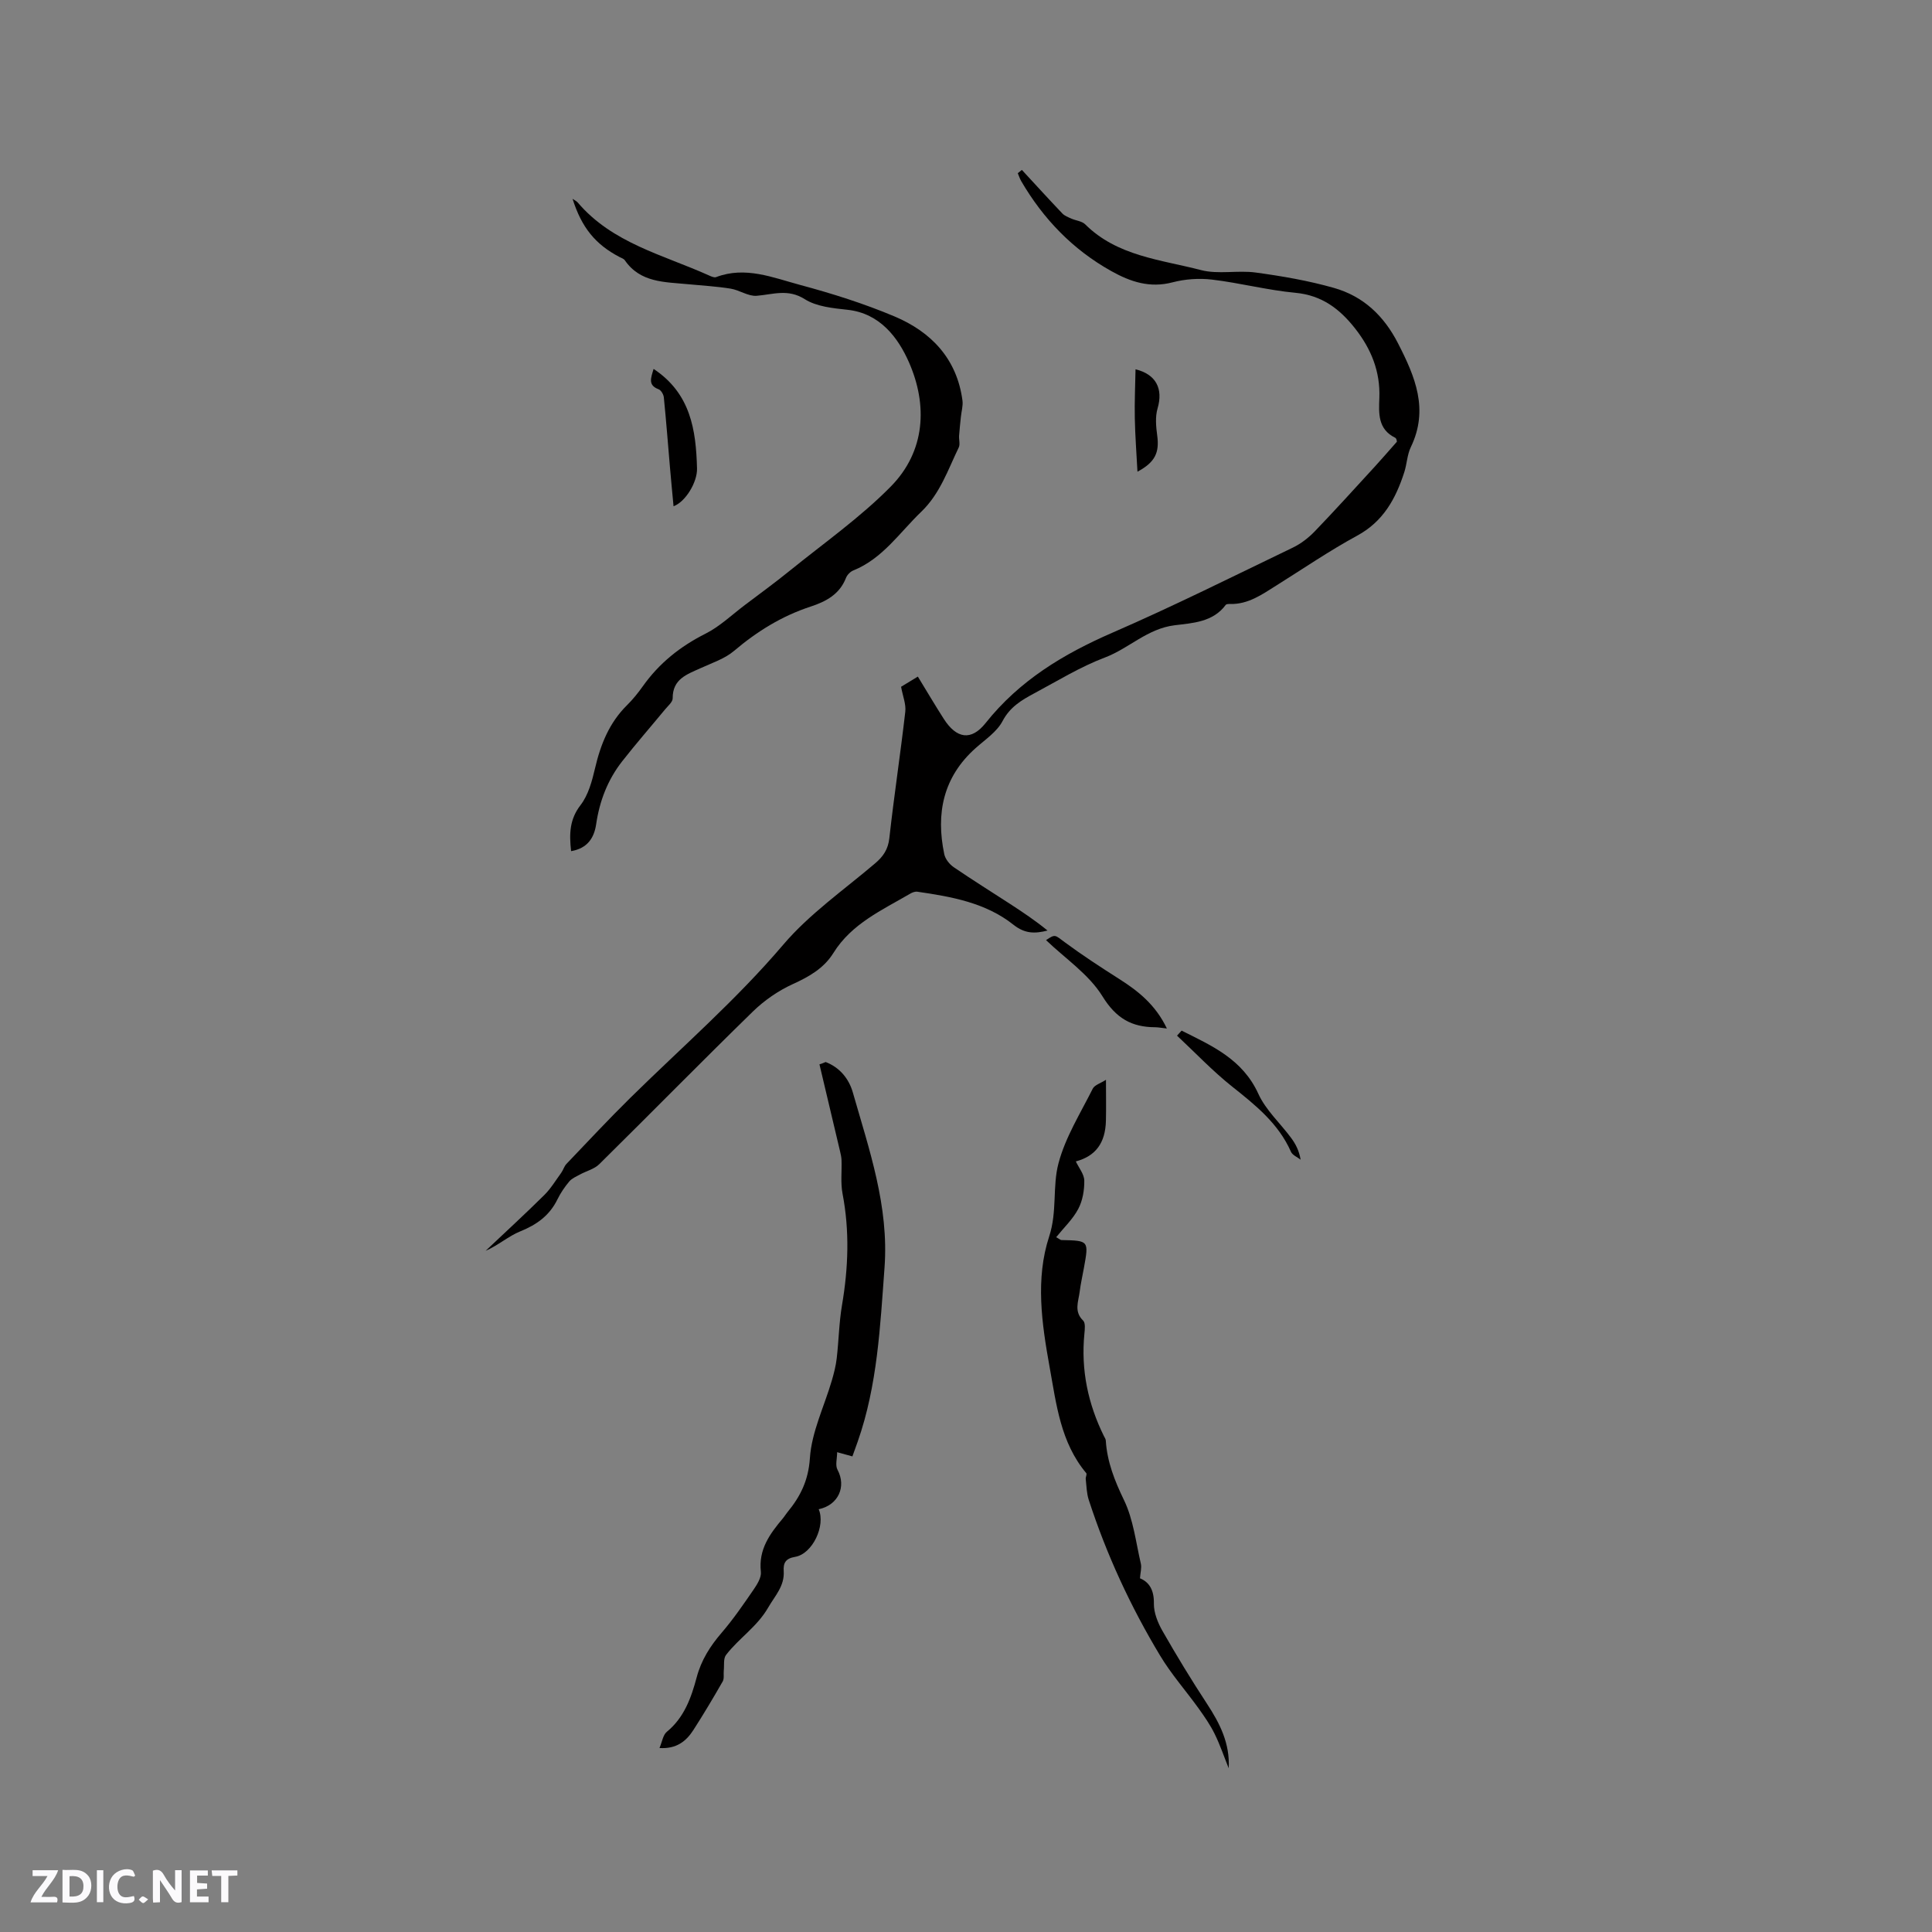 <svg enable-background="new 0 0 400 400" viewBox="0 0 400 400" xmlns="http://www.w3.org/2000/svg"><rect x="0" y="0" width="400" height="400" fill="#808080" stroke="none"/><g fill="#fbfafc"><path d="m37.59 393.81c-.92.31-1.52.05-2-.78-.7-1.2-1.52-2.34-2.47-3.78v4.59c-.55.03-.95.05-1.41.07-.03-.37-.06-.64-.06-.91 0-1.91 0-3.81 0-5.7 1.13-.41 1.77-.03 2.29.91.62 1.11 1.38 2.14 2.31 3.19v-4.2h1.35v6.61z"/><path d="m12.94 393.88v-6.75c1.9.19 3.93-.54 5.37 1.29.8 1.01.78 2.88.03 3.97-1.37 1.97-3.4 1.51-5.4 1.49m1.45-1.22c2.04.12 2.92-.58 2.89-2.21-.03-1.51-.98-2.19-2.89-2z"/><path d="m11.81 393.87h-5.49c.68-2.18 2.47-3.48 3.51-5.45h-3.08v-1.21h5.29c-.71 2.13-2.44 3.48-3.47 5.51.86 0 1.63.04 2.39-.01.79-.05 1.14.21.85 1.16"/><path d="m39.33 393.86v-6.61h3.7v1.07h-2.22v1.52c.68.04 1.34.09 2.07.13v1.07c-.72.05-1.38.09-2.1.14v1.48h2.4v1.19h-3.85z"/><path d="m27.71 388.56c-1.15-.3-2.46-.61-3.1.64-.37.73-.41 1.93-.06 2.67.63 1.35 1.99.93 3.17.68.35.94-.01 1.32-.93 1.46-1.62.25-3.05-.27-3.76-1.48-.73-1.24-.6-3.03.31-4.17.88-1.11 2.71-1.7 4-1.16.32.13.44.74.65 1.12-.1.08-.19.16-.28.24"/><path d="m49.15 387.24v1.07c-.59.02-1.17.05-1.87.08v5.44h-1.48v-5.44h-1.85c-.05-.4-.08-.73-.13-1.15z"/><path d="m20.06 387.21h1.33v6.62h-1.33z"/><path d="m30.68 393.25c-.49.38-.8.79-1.05.76-.32-.05-.6-.45-.9-.7.26-.24.51-.64.8-.67.29-.04.62.3 1.15.61"/></g><path d="m211.57 35.18c2.79 3.01 5.55 6.05 8.38 9.02.47.49 1.19.76 1.84 1.05.95.43 2.2.52 2.88 1.19 6.64 6.61 15.66 7.31 23.99 9.48 3.58.93 7.61-.01 11.36.51 5.43.74 10.89 1.68 16.16 3.18 6.05 1.72 10.32 5.72 13.27 11.48 3.56 6.94 6.4 13.68 2.65 21.47-.77 1.59-.81 3.51-1.36 5.21-1.76 5.45-4.32 10.18-9.73 13.12-5.76 3.13-11.2 6.85-16.77 10.34-2.96 1.86-5.82 3.91-9.56 3.82-.31-.01-.77 0-.91.19-2.63 3.58-6.91 3.76-10.55 4.21-5.69.7-9.48 4.8-14.46 6.68-5.11 1.93-9.84 4.86-14.69 7.45-2.58 1.38-4.97 2.8-6.5 5.71-1.17 2.23-3.6 3.83-5.57 5.59-6.73 5.99-8.27 13.52-6.5 21.97.21 1 1.07 2.08 1.94 2.68 3.84 2.63 7.79 5.08 11.69 7.62 2.64 1.72 5.26 3.47 7.75 5.51-2.61.66-4.68.69-7.08-1.22-5.72-4.54-12.81-5.8-19.87-6.82-.47-.07-1.06.15-1.49.41-5.82 3.4-12.11 6.19-15.89 12.27-1.97 3.17-5.01 4.9-8.39 6.44-3.01 1.37-5.91 3.37-8.29 5.69-10.7 10.44-21.17 21.11-31.81 31.61-1.02 1.01-2.65 1.4-3.97 2.12-.78.43-1.68.8-2.23 1.45-.95 1.13-1.8 2.38-2.45 3.71-1.63 3.33-4.26 5.23-7.67 6.61-2.46.99-4.57 2.89-7.2 4.04 4.06-3.84 8.18-7.62 12.15-11.55 1.35-1.34 2.36-3.03 3.49-4.58.43-.59.62-1.37 1.11-1.88 4.39-4.59 8.72-9.24 13.25-13.7 10.63-10.46 21.89-20.24 31.62-31.67 5.43-6.38 12.56-11.34 19.01-16.83 1.7-1.44 2.7-2.9 2.96-5.24.97-8.74 2.3-17.44 3.3-26.17.18-1.56-.52-3.22-.87-5.16.92-.56 2.07-1.26 3.47-2.11 1.85 3.03 3.56 5.93 5.38 8.77 2.62 4.08 5.66 4.61 8.65.85 7-8.81 16.1-14.29 26.26-18.71 12.61-5.48 24.94-11.64 37.34-17.61 1.66-.8 3.23-2.01 4.52-3.34 4.26-4.43 8.38-8.99 12.54-13.52 1.37-1.5 2.7-3.04 4.45-5.02.07.23.06-.69-.31-.87-3.63-1.77-3.4-5.11-3.28-8.24.21-5.49-1.7-10.15-5.01-14.37-3.18-4.05-6.88-6.89-12.37-7.4-5.78-.54-11.47-2.04-17.25-2.73-2.67-.32-5.57-.12-8.17.56-4.72 1.24-8.73-.1-12.71-2.33-7.98-4.46-14.07-10.79-18.65-18.64-.29-.51-.47-1.08-.7-1.62.29-.23.57-.46.85-.68z" fill="#010000"/><path d="m118.24 176.22c-.41-3.63-.31-6.6 1.96-9.54 1.6-2.07 2.37-4.95 2.99-7.59 1.15-4.95 2.95-9.46 6.64-13.1 1.2-1.19 2.28-2.53 3.26-3.91 3.38-4.77 7.73-8.24 12.97-10.88 2.96-1.49 5.46-3.9 8.15-5.93 3.11-2.35 6.27-4.65 9.29-7.1 7.06-5.72 14.58-11 20.92-17.43 7.19-7.3 7.68-16.89 3.74-25.8-2.2-4.97-5.92-10.06-12.67-10.8-3.03-.33-6.42-.65-8.87-2.2-3.49-2.21-6.58-.97-9.96-.7-1.75.14-3.56-1.19-5.4-1.48-2.92-.47-5.9-.64-8.85-.92-4.8-.47-9.85-.29-13.06-4.97-.22-.31-.7-.46-1.07-.65-5-2.61-7.85-6.09-9.74-12.06.45.31.83.48 1.07.76 7.16 8.44 17.69 10.83 27.16 15.1.47.21 1.1.51 1.5.35 6.06-2.3 11.75.11 17.38 1.62 6.63 1.78 13.23 3.86 19.54 6.52 7.62 3.21 12.94 8.78 14.08 17.43.14 1.09-.22 2.24-.33 3.37-.13 1.3-.28 2.59-.37 3.89-.06.82.25 1.77-.07 2.44-2.25 4.64-3.87 9.58-7.78 13.33-4.48 4.3-7.97 9.68-14.06 12.14-.62.25-1.27.92-1.51 1.54-1.32 3.4-4.13 4.89-7.33 5.94-5.92 1.94-11.07 5.12-15.82 9.15-1.94 1.65-4.58 2.51-6.96 3.6-2.81 1.28-5.8 2.23-5.77 6.24.01.76-.97 1.56-1.56 2.28-2.97 3.6-6.04 7.11-8.91 10.78-2.99 3.82-4.68 8.22-5.38 13.06-.42 2.74-1.76 4.94-5.18 5.52z" fill="#010000"/><path d="m170.94 219.88c2.92 1.12 4.82 3.46 5.63 6.3 3.39 11.86 7.5 23.57 6.56 36.28-.9 12.16-1.46 24.33-5.54 35.98-.34.98-.7 1.96-1.11 3.09-1.07-.29-1.93-.53-3.16-.87 0 1.31-.42 2.71.07 3.62 1.89 3.51.18 7.34-3.89 8.19 1.47 3.38-1.27 9.25-4.88 9.86-2.01.34-2.47 1.29-2.36 2.96.19 3.1-1.81 5.09-3.23 7.56-2.3 3.98-6.07 6.34-8.72 9.8-.57.75-.34 2.12-.46 3.21-.08.76.12 1.66-.22 2.26-1.95 3.4-3.95 6.77-6.07 10.06-1.48 2.3-3.48 3.95-7.02 3.73.55-1.28.72-2.71 1.53-3.37 3.59-2.95 5.04-7.04 6.16-11.23.95-3.6 2.8-6.5 5.19-9.28 2.4-2.79 4.5-5.86 6.59-8.9.75-1.1 1.66-2.54 1.52-3.71-.52-4.61 1.85-7.85 4.54-11.04.34-.4.61-.87.95-1.28 2.69-3.27 4.35-6.57 4.66-11.21.36-5.42 2.96-10.68 4.53-16.03.44-1.51.84-3.05 1.02-4.61.43-3.68.48-7.41 1.1-11.05 1.31-7.7 1.59-15.34.11-23.06-.43-2.24-.13-4.61-.21-6.92-.02-.61-.16-1.23-.3-1.83-1.42-6.01-2.85-12.02-4.27-18.03.44-.13.86-.3 1.28-.48z" fill="#010000"/><path d="m228.98 223.56c0 3.16.05 5.8-.01 8.45-.11 4.64-2.13 7.35-6.23 8.45.62 1.33 1.73 2.64 1.75 3.97.03 1.96-.34 4.14-1.24 5.85-1.12 2.13-2.97 3.87-4.58 5.87.75.42.92.59 1.08.59 5.69.12 5.69.11 4.67 5.73-.3 1.67-.68 3.32-.89 5-.25 2.01-1.22 4.06.72 5.94.51.49.35 1.83.26 2.76-.73 7.47.75 14.5 4.06 21.19.14.28.35.57.37.87.28 4.43 1.83 8.33 3.77 12.35 1.94 4.01 2.46 8.73 3.49 13.16.2.87-.1 1.85-.18 3.03 1.93.79 2.93 2.45 2.88 5.23-.03 1.89.81 3.97 1.78 5.67 2.93 5.13 6 10.18 9.24 15.12 2.64 4.03 4.75 8.18 4.47 13.31-.96-2.38-1.78-4.83-2.91-7.12-.91-1.85-2.11-3.58-3.32-5.27-2.63-3.66-5.66-7.08-7.97-10.93-6.13-10.18-11.1-20.94-14.78-32.26-.44-1.36-.46-2.86-.62-4.3-.05-.4.29-1 .11-1.22-5.33-6.36-6.19-14.24-7.59-21.97-1.63-9.04-2.97-18.26-.08-27.07 1.68-5.14.64-10.31 1.92-15.12 1.43-5.41 4.56-10.38 7.1-15.46.4-.76 1.66-1.12 2.73-1.82z" fill="#010000"/><path d="m139.45 104.81c-.26-2.78-.52-5.47-.75-8.15-.41-4.79-.78-9.59-1.26-14.38-.06-.61-.57-1.5-1.09-1.69-2.22-.84-1.61-2.26-1.03-4.21 7.69 5.09 8.78 12.67 8.99 20.59.09 2.88-2.42 6.97-4.86 7.84z" fill="#010000"/><path d="m241.59 212.94c-1.16-.13-1.77-.25-2.39-.26-4.9-.02-8.12-1.83-10.95-6.41-2.82-4.57-7.75-7.85-11.68-11.63 1.96-1.3 1.8-1.09 3.89.45 3.64 2.69 7.43 5.16 11.25 7.59 3.97 2.52 7.54 5.36 9.88 10.26z" fill="#010000"/><path d="m244.64 213.38c6.25 3.13 12.61 5.89 15.89 13.09 1.53 3.36 4.51 6.05 6.76 9.09.93 1.25 1.67 2.64 1.99 4.54-.68-.54-1.69-.93-2-1.64-2.59-5.85-7.32-9.64-12.16-13.48-4.05-3.22-7.64-7.02-11.43-10.56.32-.34.63-.69.95-1.04z" fill="#010000"/><path d="m235.5 97.66c-.2-3.78-.48-7.44-.55-11.1-.07-3.37.09-6.75.15-10.1 4.23 1.03 5.77 4.01 4.56 8.11-.51 1.74-.32 3.77-.07 5.61.48 3.54-.45 5.53-4.09 7.48z" fill="#010000"/></svg>